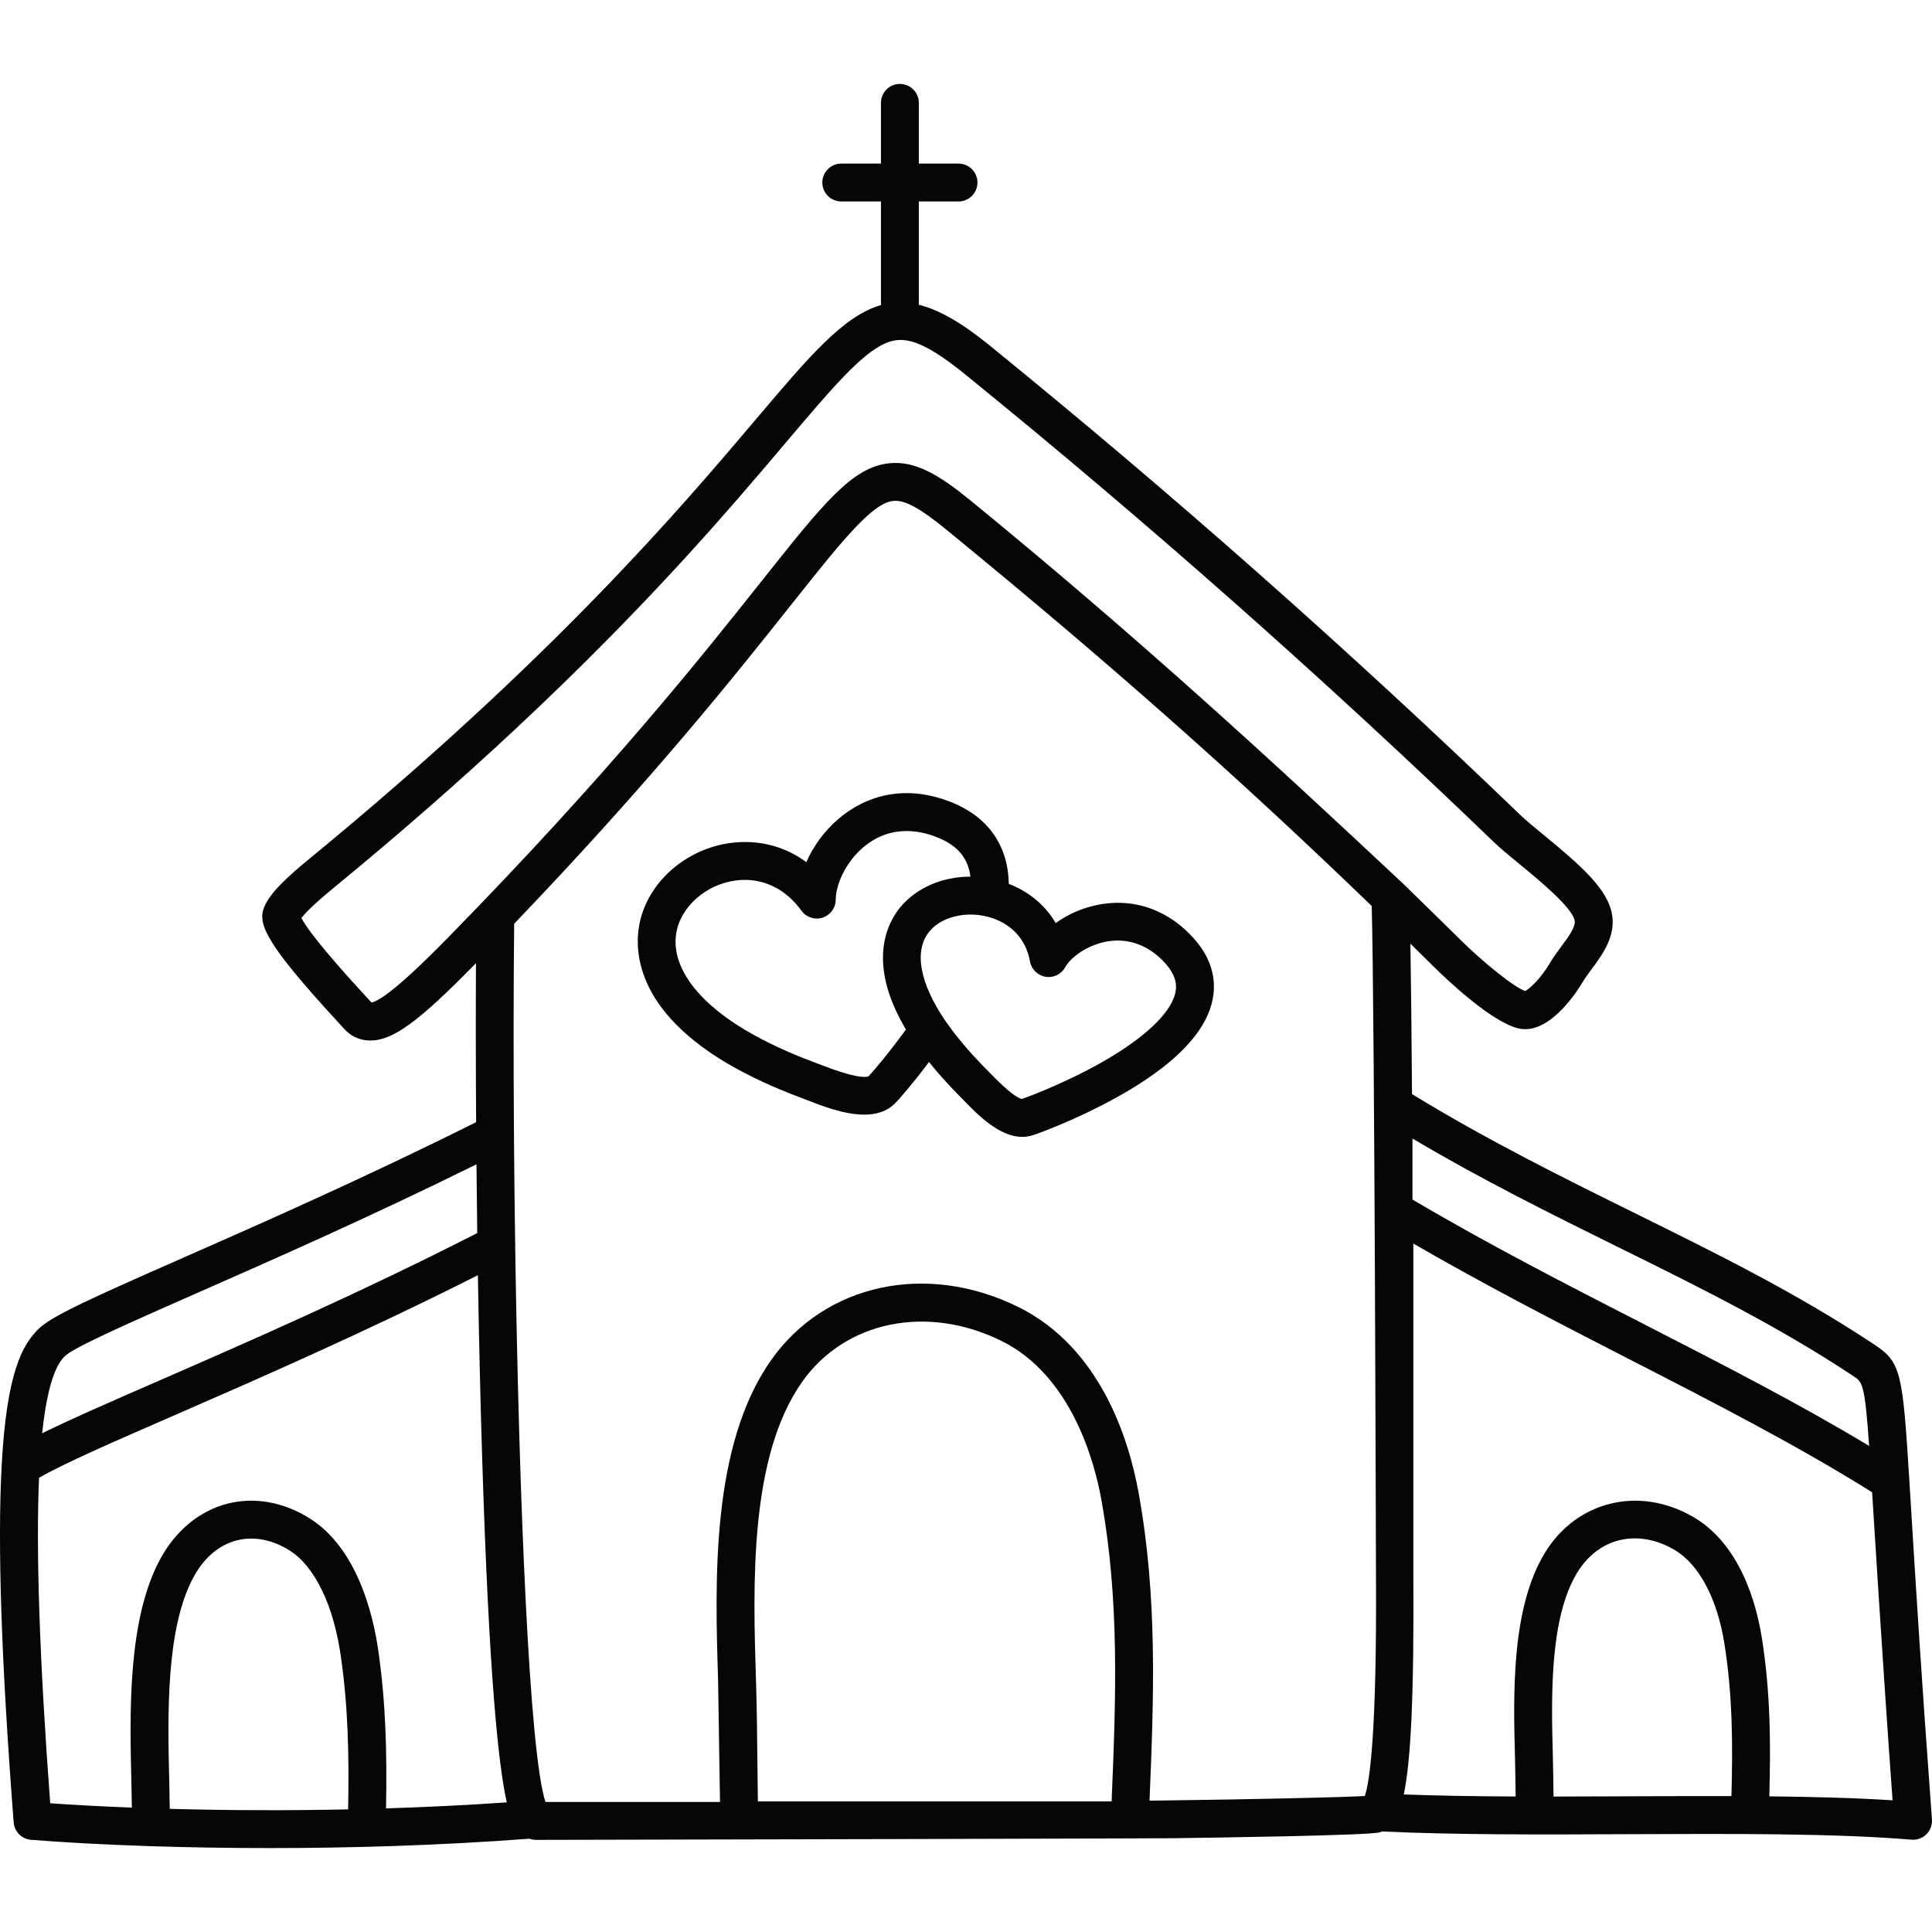 <svg style="fill-rule:evenodd;clip-rule:evenodd;stroke-linejoin:round;stroke-miterlimit:2;" xml:space="preserve" xmlns:xlink="http://www.w3.org/1999/xlink" xmlns="http://www.w3.org/2000/svg" version="1.1" viewBox="0 0 240 240" height="100%" width="100%"><path style="fill:#080605;fill-rule:nonzero;" d="M142.47,112.7c-0.085,-0.029 -0.179,-0.058 -0.309,-0.094c-3.973,-1.141 -8.133,-0.025 -11.016,2.061c-1.204,-2.056 -3.031,-3.666 -5.363,-4.684c-0.154,-0.067 -0.311,-0.121 -0.468,-0.184c-0.078,-4.87 -2.677,-8.482 -7.471,-10.278c-2.44,-0.917 -4.852,-1.201 -7.167,-0.846c-0.087,0.014 -0.172,0.027 -0.257,0.043l-0.094,0.016c-4.776,0.87 -8.447,4.454 -10.159,8.364c-2.357,-1.739 -5.141,-2.603 -8.152,-2.489c-5.846,0.224 -11.081,4.253 -12.447,9.579c-0.765,2.986 -1.266,10.695 10.569,17.79c0.023,0.013 0.045,0.027 0.067,0.04l0.276,0.155c2.556,1.501 5.559,2.9 8.939,4.163c0.204,0.076 0.45,0.172 0.728,0.279c1.949,0.761 4.729,1.849 7.211,1.849c1.446,0 2.793,-0.369 3.816,-1.385c0.466,-0.461 2.169,-2.402 4.23,-5.15c1.104,1.369 2.348,2.766 3.749,4.176c0.128,0.125 0.278,0.282 0.448,0.459c1.732,1.797 4.492,4.662 7.391,4.662c0.391,0 0.783,-0.054 1.177,-0.166c1.249,-0.36 7.702,-2.84 13.123,-6.26c0.355,-0.226 0.714,-0.459 1.061,-0.691c0.022,-0.016 0.044,-0.032 0.067,-0.05c0.02,-0.011 0.04,-0.024 0.06,-0.038c5.144,-3.48 7.928,-7.066 8.279,-10.658c0.258,-2.623 -0.745,-5.094 -2.979,-7.346c-1.571,-1.587 -3.357,-2.701 -5.309,-3.317Zm-34.571,20.999c-0.426,0.181 -1.773,0.201 -6.041,-1.466c-0.309,-0.121 -0.584,-0.226 -0.801,-0.307c-3.116,-1.164 -5.874,-2.446 -8.233,-3.832l-0.291,-0.163c-6.405,-3.847 -9.469,-8.429 -8.406,-12.574c0.846,-3.304 4.315,-5.902 8.068,-6.048c2.879,-0.107 5.504,1.245 7.36,3.819c0.595,0.825 1.652,1.175 2.623,0.866c0.969,-0.309 1.632,-1.207 1.638,-2.225c0.023,-2.954 2.829,-7.581 7.304,-8.398l0.163,-0.029c0.029,-0.004 0.058,-0.009 0.087,-0.013c1.513,-0.235 3.134,-0.036 4.821,0.597c2.655,0.994 4.056,2.57 4.36,4.974c-3.411,-0.003 -6.672,1.331 -8.726,3.816c-1.507,1.822 -4.282,6.808 0.714,15.17c-2.335,3.232 -4.28,5.435 -4.64,5.813Zm38.175,-10.795c-0.202,2.073 -2.415,4.638 -6.234,7.221c-0.02,0.015 -0.042,0.031 -0.062,0.044c-0.021,0.014 -0.692,0.459 -1.008,0.658c-5.006,3.158 -10.846,5.365 -11.82,5.685c-0.479,-0.076 -1.553,-0.714 -3.961,-3.214c-0.193,-0.199 -0.363,-0.376 -0.504,-0.514c-1.947,-1.961 -3.583,-3.877 -4.868,-5.715l-0.154,-0.217c-3.232,-4.713 -3.966,-8.774 -2.01,-11.139c1.123,-1.361 3.073,-2.102 5.121,-2.102c1.119,0 2.267,0.222 3.326,0.683c1.542,0.673 3.496,2.113 4.049,5.145c0.179,0.981 0.958,1.742 1.94,1.901c0.992,0.161 1.963,-0.32 2.44,-1.198c0.9,-1.647 4.622,-4.138 8.503,-3.024l0.083,0.02c0.038,0.016 0.076,0.03 0.116,0.041c1.224,0.38 2.37,1.103 3.407,2.148c1.217,1.229 1.752,2.4 1.636,3.577Zm91.395,65.6c-0,-0 -0.285,-4.62 -0.285,-4.631c-0.832,-13.353 -1.007,-14.651 -4.366,-16.861l-0.17,-0.111c-9.56,-6.319 -19.307,-11.133 -29.628,-16.232c-8.952,-4.423 -18.201,-9.004 -27.615,-14.756c-0.053,-7.342 -0.118,-13.819 -0.201,-18.687c0.991,0.973 1.985,1.951 2.984,2.941c1.222,1.208 7.493,7.269 10.866,7.659c3.767,0.43 7.147,-5.139 7.518,-5.777c0.298,-0.508 0.71,-1.068 1.148,-1.658c1.319,-1.784 2.962,-4.002 2.55,-6.704c-0.486,-3.176 -3.816,-6.119 -8.467,-9.933c-1.158,-0.949 -2.252,-1.847 -2.975,-2.545c-21.071,-20.296 -43.269,-39.932 -65.98,-58.366c-3.393,-2.753 -6.191,-4.364 -8.707,-4.984l0,-12.832l4.929,0c1.3,0 2.354,-1.052 2.354,-2.352c0,-1.298 -1.054,-2.353 -2.354,-2.353l-4.929,0l0,-7.545c0,-1.298 -1.052,-2.352 -2.352,-2.352c-1.301,0 -2.353,1.054 -2.353,2.352l0,7.545l-4.928,0c-1.301,0 -2.355,1.055 -2.355,2.353c0,1.3 1.054,2.352 2.355,2.352l4.928,0l0,12.874c-4.619,1.307 -8.912,6.366 -15.454,14.094c-9.43,11.135 -25.209,29.773 -55.582,54.716c-2.885,2.368 -4.944,4.306 -5.616,6.063c-0.783,2.05 0.35,4.573 9.13,14.112c0.369,0.4 0.647,0.7 0.792,0.868c0.835,0.949 1.928,1.469 3.161,1.502c0.047,0.002 0.092,0.002 0.136,0.002c2.807,0 6.001,-2.336 12.964,-9.443c0.054,-0.053 0.105,-0.107 0.159,-0.163c-0.031,5.806 -0.027,12.532 0.02,19.748c-13.76,6.878 -26.758,12.603 -36.328,16.815c-11.285,4.969 -16.344,7.234 -17.987,8.83c-2.036,1.97 -4.008,5.401 -4.628,17.08l-0,0.029c-0.524,9.877 -0.036,24.345 1.495,44.229c0.089,1.155 1.005,2.075 2.16,2.165c4.076,0.324 9.112,0.604 14.806,0.79c0.031,-0 0.06,0.009 0.091,0.009l0.014,-0c0.015,-0 0.027,-0.005 0.04,-0.005c4.535,0.146 9.483,0.233 14.701,0.233c10.105,-0 21.213,-0.327 32.252,-1.164c0.269,0.087 0.544,0.146 0.826,0.146c6.498,-0 76.986,-0.175 78.984,-0.204c5.692,-0.074 24.37,-0.345 25.805,-0.728c0.12,-0.033 0.239,-0.071 0.358,-0.116c8.993,0.434 19.895,0.39 30.453,0.34c12.699,-0.056 25.838,-0.116 35.261,0.683c0.067,0.007 0.132,0.009 0.199,0.009c0.618,-0 1.213,-0.242 1.654,-0.681c0.49,-0.483 0.743,-1.159 0.691,-1.846c-1.293,-17.44 -2.034,-29.518 -2.524,-37.51Zm-36.532,-33.616c10.184,5.029 19.803,9.783 29.114,15.936l0.182,0.119c1.13,0.745 1.419,0.94 1.958,8.675c-8.671,-5.226 -18.053,-10.038 -27.91,-15.092c-9.511,-4.875 -19.35,-9.915 -28.817,-15.515l-0,-7.577c8.717,5.164 17.209,9.369 25.473,13.454Zm-145.332,-38.363c-6.13,6.256 -8.539,7.852 -9.461,8.013c-0.172,-0.19 -0.436,-0.479 -0.767,-0.839c-5.632,-6.117 -7.413,-8.631 -7.933,-9.663c0.423,-0.557 1.457,-1.649 3.964,-3.706c8.582,-7.048 16.008,-13.597 22.467,-19.623c0.038,-0.035 0.077,-0.067 0.112,-0.105c16.568,-15.468 26.736,-27.476 33.585,-35.567c5.662,-6.686 9.402,-11.102 12.435,-12.4c2.124,-0.906 4.421,-0.566 9.875,3.861c22.608,18.349 44.706,37.897 65.68,58.102c0.858,0.828 2.024,1.784 3.257,2.793c2.287,1.878 6.547,5.37 6.797,7.008c0.117,0.765 -0.837,2.055 -1.678,3.194c-0.495,0.667 -1.005,1.358 -1.433,2.088c-0.971,1.67 -2.408,3.118 -3.041,3.431c-1.395,-0.47 -5.325,-3.673 -7.964,-6.289c-2.399,-2.375 -7.162,-7.015 -7.169,-7.021c-17.185,-16.113 -33.428,-30.995 -53.735,-47.6c-3.832,-3.134 -6.876,-5.01 -10.152,-4.651c-4.602,0.494 -8.123,4.928 -15.838,14.64c-7.567,9.526 -19,23.919 -39.001,44.334Zm-47.499,51.9c1.108,-1.079 8.637,-4.394 16.61,-7.903c9.134,-4.022 21.381,-9.414 34.473,-15.887c0.024,2.8 0.058,5.654 0.098,8.541c-14.694,7.507 -28.947,13.722 -39.433,18.293c-6.325,2.757 -11.224,4.895 -14.617,6.58c0.803,-7.621 2.316,-9.089 2.869,-9.624Zm-3.257,15.157c2.928,-1.717 9.181,-4.443 16.885,-7.8c10.054,-4.38 23.551,-10.265 37.631,-17.369c0.126,7.579 0.3,15.274 0.531,22.68c0.844,27.165 2.014,38.121 3.057,42.806c-5.038,0.347 -10.072,0.591 -14.998,0.745c0.128,-6.958 -0.029,-13.107 -0.96,-19.595c-0.651,-4.544 -2.628,-12.722 -8.537,-16.44c-3.232,-2.03 -6.858,-2.675 -10.21,-1.815c-3.405,0.875 -6.337,3.263 -8.257,6.723c-4.165,7.498 -3.879,19.265 -3.671,27.857c0,0 0.045,2.122 0.061,3.174c-3.747,-0.146 -7.16,-0.329 -10.144,-0.54c-1.318,-17.65 -1.782,-31.223 -1.388,-40.426Zm16.239,41.12c-0.014,-1.152 -0.063,-3.442 -0.063,-3.442c-0.197,-8.053 -0.463,-19.079 3.08,-25.46c1.307,-2.354 3.144,-3.892 5.313,-4.449c2.088,-0.535 4.409,-0.096 6.534,1.24c3.144,1.978 5.472,6.764 6.383,13.125c0.9,6.249 1.041,12.236 0.911,19.051c-7.912,0.168 -15.448,0.119 -22.158,-0.065Zm72.997,-5.929c-0.032,-3.203 -0.063,-6.513 -0.171,-9.949l-0.009,-0.257c-0.36,-11.636 -0.855,-27.572 5.741,-36.908c5.339,-7.563 15.52,-9.653 24.764,-5.083c8.727,4.313 11.56,15.119 12.375,19.566c2.305,12.604 1.84,24.807 1.303,37.634l-43.943,-0c-0.025,-1.692 -0.045,-3.32 -0.06,-5.003Zm51.422,4.875c-0.958,0.016 -1.864,0.027 -2.708,0.036c0.544,-13.013 0.998,-25.348 -1.385,-38.39c-1.171,-6.39 -4.662,-17.867 -14.92,-22.937c-11.366,-5.616 -23.987,-2.907 -30.693,6.587c-7.502,10.623 -6.981,27.467 -6.598,39.769l0.237,15.132l-21.681,0c-1.988,-5.989 -3.288,-37.181 -3.76,-68.977c0.02,-0.179 0.013,-0.358 -0.007,-0.539c-0.065,-4.439 -0.112,-8.882 -0.146,-13.271c0.014,-0.15 0.014,-0.302 -0.002,-0.454c-0.063,-9.074 -0.056,-17.886 0.027,-25.851c17.174,-17.929 27.434,-30.843 34.419,-39.635c6.245,-7.86 10.014,-12.605 12.655,-12.89c1.437,-0.15 3.301,0.86 6.67,3.615c19.938,16.301 36.187,30.666 52.784,46.703c0.364,13.393 0.528,82.932 0.528,82.932c0.125,19.996 -0.797,25.896 -1.383,27.628c-3.179,0.18 -14.265,0.417 -24.037,0.542Zm56.658,-0.503c-3.05,0.013 -6.128,0.026 -9.178,0.029c-0.016,-1.545 -0.083,-4.913 -0.083,-4.913c-0.195,-7.261 -0.461,-17.208 3.03,-22.915c2.632,-4.309 7.445,-5.463 11.981,-2.872c3.107,1.775 5.406,6.057 6.303,11.751c1.023,6.435 1.041,12.635 0.866,18.895c-4.252,-0.014 -8.61,0.004 -12.919,0.025Zm17.626,0.006c0.179,-6.459 0.153,-12.878 -0.924,-19.662c-0.658,-4.177 -2.655,-11.695 -8.617,-15.102c-6.692,-3.82 -14.403,-1.927 -18.331,4.504c-4.217,6.896 -3.93,17.646 -3.72,25.497c0,0 0.067,3.275 0.081,4.779c-4.862,-0.022 -9.573,-0.09 -13.895,-0.253c0.866,-4.159 1.282,-12.089 1.186,-27.465l0,-40.966c8.825,5.103 17.794,9.734 26.561,14.231c10.866,5.568 21.14,10.846 30.431,16.663c-0,-0 1.365,22.25 2.538,38.264c-4.577,-0.295 -9.801,-0.434 -15.31,-0.49Z" id="communion"></path></svg>